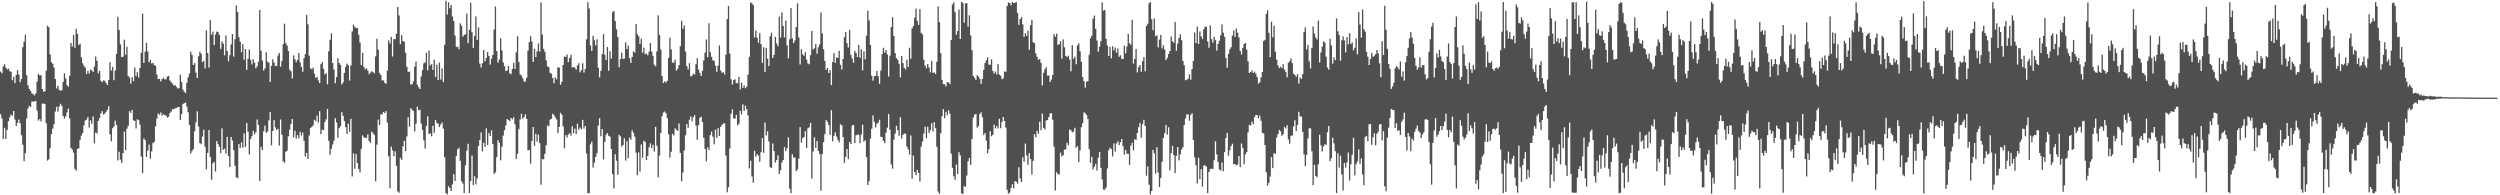 <svg xmlns="http://www.w3.org/2000/svg" width="1920" height="150"><path fill="#4f4f4f" d="M0 54.975h1v32.804H0zM1 56.209h1v34.842H1zM2 51.06h1v55.577H2zM3 49.333h1v48.838H3zM4 51.894h1v54.913H4zM5 53.281h1v46.445H5zM6 52.728h1v40.379H6zM7 54.699h1v35.436H7zM8 55.125h1v32.923H8zM9 61.642h1v27.232H9zM10 59.039h1v26.223H10zM11 63.83h1v28.002H11zM12 57.475h1v39.357H12zM13 53.875h1v40.444H13zM14 57.273h1v34.597H14zM15 63.096h1v31.621H15zM16 60.666h1v43.137H16zM17 36.245h1v74.854H17zM18 32.016h1v91.711H18zM19 26.701h1v90.894H19zM20 57.748h1v33.272H20zM21 65.569h1v17.784H21zM22 68.249h1v13.024H22zM23 69.903h1v12.264H23zM24 71.606h1v6.411H24zM25 72.322h1v5.648H25zM26 73.249h1v4.685H26zM27 71.707h1v5.807H27zM28 62.72h1v22.218H28zM29 56.713h1v35.91H29zM30 57.928h1v33.473H30zM31 57.802h1v35.44H31zM32 68.414h1v11.184H32zM33 70.472h1v9.037H33zM34 70.143h1v9.706H34zM35 54.375h1v40.225H35zM36 19.765h1v103.594H36zM37 20.892h1v101.527H37zM38 41.822h1v72.046H38zM39 47.696h1v55.341H39zM40 48.991h1v49.798H40zM41 51.865h1v43.587H41zM42 60.688h1v24.985H42zM43 67.872h1v14.171H43zM44 65.81h1v19.949H44zM45 69.025h1v12.809H45zM46 69.684h1v10.025H46zM47 69.318h1v12.054H47zM48 62.872h1v26.159H48zM49 56.28h1v34.734H49zM50 60.328h1v29.076H50zM51 65.497h1v20.831H51zM52 66.578h1v16.762H52zM53 58.261h1v32.576H53zM54 33.004h1v80.63H54zM55 35.696h1v79.186H55zM56 26.875h1v90.375H56zM57 36.717h1v92.938H57zM58 22.143h1v108.91H58zM59 25.974h1v88.391H59zM60 34.587h1v79.329H60zM61 33.496h1v73.957H61zM62 44.092h1v60.091H62zM63 48.574h1v53.626H63zM64 50.61h1v45.726H64zM65 52.015h1v40.567H65zM66 56.899h1v34.975H66zM67 54.423h1v35.458H67zM68 56.495h1v41.461H68zM69 53.504h1v38.954H69zM70 53.942h1v41.19H70zM71 55.321h1v34.091H71zM72 51.182h1v58.96H72zM73 43.447h1v58.382H73zM74 46.641h1v55.833H74zM75 56.343h1v36.521H75zM76 54.361h1v36.282H76zM77 62.072h1v25.092H77zM78 63.125h1v22.205H78zM79 61.705h1v26.278H79zM80 62.026h1v25.24H80zM81 63.833h1v22.034H81zM82 65.342h1v18.966H82zM83 61.353h1v20.281H83zM84 47.763h1v55.386H84zM85 54.169h1v54.361H85zM86 51.343h1v47.183H86zM87 61.574h1v35.564H87zM88 54.113h1v38.58H88zM89 41.346h1v54.628H89zM90 12.829h1v110.403H90zM91 23.068h1v93.521H91zM92 34.136h1v88.458H92zM93 43.902h1v81.352H93zM94 43.567h1v74.026H94zM95 30.489h1v70.516H95zM96 41.915h1v73.346H96zM97 35.923h1v62.911H97zM98 58.458h1v38.171H98zM99 59.613h1v25.8H99zM100 64.267h1v22.475H100zM101 59.291h1v25.067H101zM102 62.271h1v30.175H102zM103 51.938h1v40.904H103zM104 58.53h1v40.137H104zM105 55.383h1v36.215H105zM106 59.528h1v32.712H106zM107 52.185h1v43.497H107zM108 40.57h1v79.757H108zM109 10.505h1v122.447H109zM110 48.393h1v57.93H110zM111 39.656h1v67.916H111zM112 32.886h1v87.564H112zM113 39.538h1v76.119H113zM114 47.818h1v63.235H114zM115 46.134h1v75.744H115zM116 48.747h1v67.543H116zM117 48.315h1v61.552H117zM118 49.985h1v58.93H118zM119 50.577h1v46.484H119zM120 57.249h1v33.729H120zM121 60.734h1v26.4H121zM122 60.581h1v27.549H122zM123 62.458h1v23.922H123zM124 60.768h1v28.009H124zM125 59.697h1v27.97H125zM126 60.928h1v27.453H126zM127 60.929h1v27.873H127zM128 58.821h1v31.495H128zM129 58.254h1v31.472H129zM130 61.727h1v25.102H130zM131 63.127h1v22.494H131zM132 64.238h1v19.45H132zM133 65.756h1v18.267H133zM134 65.341h1v17.87H134zM135 66.728h1v16.334H135zM136 67.926h1v14.247H136zM137 67.743h1v14.363H137zM138 57.418h1v34.773H138zM139 63.087h1v24.574H139zM140 68.782h1v11.131H140zM141 70.431h1v8.856H141zM142 71.451h1v7.32H142zM143 63.576h1v18.33H143zM144 59.335h1v26.887H144zM145 56.46h1v39.416H145zM146 39.674h1v78.24H146zM147 42.169h1v73.879H147zM148 49.932h1v64.57H148zM149 48.457h1v52.348H149zM150 55.741h1v38.187H150zM151 59.947h1v25.581H151zM152 43.231h1v53.93H152zM153 39.708h1v70.179H153zM154 41.234h1v69.528H154zM155 47.679h1v57.169H155zM156 46.726h1v52.907H156zM157 52.513h1v60.146H157zM158 23.222h1v106.896H158zM159 40.752h1v76.697H159zM160 51.845h1v48.051H160zM161 15.423h1v105.271H161zM162 26.63h1v111.446H162zM163 24.276h1v101.228H163zM164 34.616h1v89.735H164zM165 26.475h1v105.331H165zM166 24.207h1v84.2H166zM167 24.72h1v86.05H167zM168 26.814h1v85.972H168zM169 37.548h1v80.028H169zM170 31.779h1v66.792H170zM171 33.49h1v81.54H171zM172 42.492h1v71.613H172zM173 27.252h1v90.8H173zM174 39.224h1v65.9H174zM175 47.059h1v72.825H175zM176 42.405h1v85.804H176zM177 34.055h1v71.184H177zM178 26.172h1v81.736H178zM179 43.44h1v71.842H179zM180 30.069h1v97.22H180zM181 4.215h1v131.974H181zM182 9.232h1v127.609H182zM183 28.588h1v82.022H183zM184 32.039h1v81.509H184zM185 40.084h1v69.293H185zM186 33.846h1v79.545H186zM187 45.828h1v56.525H187zM188 37.751h1v75.091H188zM189 53.606h1v40.767H189zM190 45.1h1v56.069H190zM191 38.045h1v80.56H191zM192 45.841h1v60.982H192zM193 49.471h1v55.06H193zM194 45.538h1v54.944H194zM195 48.11h1v54.989H195zM196 52.406h1v49.18H196zM197 50.899h1v40.83H197zM198 47.375h1v48.507H198zM199 7.702h1v131.288H199zM200 38.949h1v73.8H200zM201 46.481h1v68.774H201zM202 54.188h1v46.697H202zM203 52.495h1v43.988H203zM204 40.174h1v61.833H204zM205 47.349h1v53.675H205zM206 48.236h1v44.203H206zM207 62.917h1v23.164H207zM208 50.61h1v61.038H208zM209 45.494h1v55.181H209zM210 47.959h1v44.296H210zM211 50.783h1v47.095H211zM212 50.55h1v49.282H212zM213 42.661h1v56.188H213zM214 40.696h1v71.139H214zM215 51.201h1v40.534H215zM216 46.957h1v56.509H216zM217 33.986h1v89.888H217zM218 18.18h1v106.954H218zM219 33.184h1v83.348H219zM220 35.014h1v80.691H220zM221 39.177h1v65.496H221zM222 53.528h1v46.177H222zM223 54.716h1v40.535H223zM224 60.32h1v31.027H224zM225 42.516h1v62.974H225zM226 45.439h1v54.986H226zM227 47.726h1v58.766H227zM228 46.01h1v57.696H228zM229 40.741h1v65.503H229zM230 47.897h1v53.39H230zM231 51.404h1v52.687H231zM232 55.168h1v46.681H232zM233 44.724h1v63.446H233zM234 41.48h1v78.739H234zM235 11.439h1v106.036H235zM236 18.621h1v103.501H236zM237 42.736h1v61.362H237zM238 52.498h1v45.782H238zM239 53.308h1v44.087H239zM240 51.902h1v44.335H240zM241 56.599h1v35.374H241zM242 59.809h1v33.265H242zM243 59.034h1v29.723H243zM244 61.735h1v32.355H244zM245 63.79h1v21.597H245zM246 49.285h1v53.765H246zM247 47.62h1v51.968H247zM248 52.873h1v47.052H248zM249 57.111h1v36.559H249zM250 56.178h1v35.483H250zM251 64.747h1v18.907H251zM252 39.385h1v68.635H252zM253 30.633h1v88.275H253zM254 25.618h1v88.719H254zM255 48.401h1v62.595H255zM256 53.403h1v54.601H256zM257 63.895h1v26.892H257zM258 59.255h1v34.823H258zM259 44.679h1v61.088H259zM260 48.405h1v50.032H260zM261 49.87h1v47.119H261zM262 64.826h1v21.293H262zM263 63.279h1v25.638H263zM264 55.965h1v37.019H264zM265 51.339h1v46.407H265zM266 48.829h1v54.155H266zM267 50.09h1v44.88H267zM268 61.859h1v39.372H268zM269 50.292h1v41.008H269zM270 24.177h1v111.339H270zM271 18.951h1v98.844H271zM272 20.598h1v108.972H272zM273 21.635h1v96.752H273zM274 21.502h1v103.666H274zM275 26.715h1v103.051H275zM276 32.652h1v99.776H276zM277 49.908h1v64.447H277zM278 40.615h1v63.38H278zM279 51.419h1v54.183H279zM280 53.229h1v52.592H280zM281 52.362h1v53.525H281zM282 54.235h1v48.891H282zM283 56.993h1v51.3H283zM284 55.973h1v53.779H284zM285 54.685h1v46.443H285zM286 55.329h1v47.048H286zM287 56.375h1v47.21H287zM288 43.367h1v95.835H288zM289 29.761h1v81.287H289zM290 38.155h1v53.689H290zM291 55.949h1v40.102H291zM292 57.583h1v30.301H292zM293 61.744h1v26.081H293zM294 61.738h1v24.205H294zM295 63.559h1v23.267H295zM296 64.359h1v20.97H296zM297 54.207h1v40.033H297zM298 31.086h1v88.863H298zM299 33.437h1v111.22H299zM300 28.31h1v84.3H300zM301 43.425h1v72.089H301zM302 29.923h1v90.072H302zM303 30.18h1v86.007H303zM304 25.869h1v101.531H304zM305 5.365h1v141.699H305zM306 11.874h1v136.144H306zM307 33.937h1v87.245H307zM308 26.989h1v95.726H308zM309 31.58h1v80.78H309zM310 32.005h1v76.141H310zM311 40.492h1v75.511H311zM312 51.242h1v53.541H312zM313 55.243h1v34.786H313zM314 54.968h1v42.342H314zM315 64.806h1v18.267H315zM316 64.773h1v19.481H316zM317 62.476h1v22.751H317zM318 51.185h1v49.656H318zM319 47.336h1v47.755H319zM320 65.008h1v16.927H320zM321 66.948h1v17.713H321zM322 68.372h1v15.907H322zM323 58.658h1v36.217H323zM324 53.842h1v45.873H324zM325 48.693h1v59.038H325zM326 47.865h1v66.211H326zM327 40.452h1v56.214H327zM328 53.959h1v35.377H328zM329 38.711h1v64.176H329zM330 50.243h1v52.18H330zM331 49.278h1v55.416H331zM332 53.684h1v42.929H332zM333 45.795h1v56.186H333zM334 59.029h1v33.079H334zM335 49.716h1v44.682H335zM336 61.426h1v33.606H336zM337 48.039h1v49.479H337zM338 61.064h1v34.581H338zM339 52.564h1v41.476H339zM340 63.058h1v35.702H340zM341 34.449h1v86.294H341zM342 0.616h1v147.621H342zM343 11.149h1v138.152H343zM344 1.782h1v141.195H344zM345 6.363h1v138.007H345zM346 3.747h1v142.997H346zM347 12.588h1v129.095H347zM348 16.141h1v117.666H348zM349 27.263h1v111.66H349zM350 36.096h1v83.657H350zM351 35.859h1v78.861H351zM352 37.802h1v75.658H352zM353 17.928h1v105.61H353zM354 19.74h1v119.473H354zM355 28.192h1v112.805H355zM356 26.83h1v121.461H356zM357 26.263h1v100.693H357zM358 10.447h1v105.236H358zM359 33.155h1v77.299H359zM360 22.828h1v125.336H360zM361 2.052h1v136.905H361zM362 24.727h1v94.702H362zM363 36.752h1v105.334H363zM364 27.544h1v107.816H364zM365 12.618h1v128.904H365zM366 30.671h1v106.346H366zM367 21.082h1v90.943H367zM368 48.829h1v58.785H368zM369 51.886h1v49.855H369zM370 48.601h1v67.721H370zM371 38.383h1v71.163H371zM372 47.076h1v65.714H372zM373 44.463h1v54.161H373zM374 39.997h1v71.363H374zM375 42.989h1v59.24H375zM376 49.582h1v54.89H376zM377 45.13h1v54.988H377zM378 42.262h1v68.294H378zM379 22.687h1v110.891H379zM380 4.966h1v127.409H380zM381 39.226h1v81.511H381zM382 48.057h1v59.552H382zM383 45.701h1v63.955H383zM384 29.38h1v93.776H384zM385 38.716h1v74.009H385zM386 47.904h1v56.236H386zM387 50.872h1v49.127H387zM388 54.468h1v41.905H388zM389 54.086h1v37.29H389zM390 50.577h1v41.584H390zM391 56.283h1v36.788H391zM392 56.982h1v33.516H392zM393 52.93h1v38.729H393zM394 48.195h1v41.84H394zM395 52.881h1v42.569H395zM396 40.227h1v81.913H396zM397 27.777h1v90.328H397zM398 47.721h1v51.555H398zM399 57.142h1v34.579H399zM400 57.96h1v29.462H400zM401 60.18h1v31.082H401zM402 62.773h1v27.205H402zM403 62.593h1v25.16H403zM404 59.649h1v31.669H404zM405 38.893h1v76.575H405zM406 32.338h1v82.919H406zM407 27.799h1v97.925H407zM408 31.905h1v76.416H408zM409 47.524h1v50.007H409zM410 37.494h1v74.391H410zM411 43.837h1v58.93H411zM412 39.399h1v69.389H412zM413 33.363h1v70.125H413zM414 39.575h1v70.402H414zM415 1.829h1v140.028H415zM416 26.531h1v95.606H416zM417 37.457h1v84.967H417zM418 39.812h1v78.323H418zM419 46.347h1v65.166H419zM420 50.986h1v45.382H420zM421 51.628h1v45.37H421zM422 55.983h1v35.948H422zM423 56.645h1v34.613H423zM424 59.851h1v27.491H424zM425 63.906h1v24.551H425zM426 59.456h1v30.71H426zM427 60.939h1v30.829H427zM428 51.731h1v50.537H428zM429 51.937h1v45.493H429zM430 65.097h1v21.518H430zM431 62.845h1v25.13H431zM432 49.863h1v47.16H432zM433 43.383h1v70.416H433zM434 43.717h1v60.081H434zM435 41.871h1v63.755H435zM436 47.696h1v55.545H436zM437 44.469h1v57.879H437zM438 42.021h1v62.05H438zM439 51.897h1v45.072H439zM440 51.364h1v50.96H440zM441 52.018h1v46.711H441zM442 53.525h1v49.415H442zM443 50.25h1v44.759H443zM444 48.602h1v51.06H444zM445 55.539h1v42.448H445zM446 53.926h1v45.403H446zM447 48.591h1v43.448H447zM448 55.688h1v43.036H448zM449 53.026h1v43.647H449zM450 30.21h1v87.706H450zM451 1.637h1v146.705H451zM452 6.506h1v141.842H452zM453 34.925h1v75.898H453zM454 39.103h1v69.628H454zM455 27.539h1v101.184H455zM456 30.92h1v93.997H456zM457 34.935h1v85.568H457zM458 30.14h1v87.498H458zM459 51.945h1v44.537H459zM460 59.491h1v31.283H460zM461 54.369h1v50.288H461zM462 41.462h1v57.674H462zM463 26.238h1v96.17H463zM464 42.02h1v66.972H464zM465 46.12h1v57.372H465zM466 36.167h1v66.017H466zM467 54.324h1v49.971H467zM468 39.245h1v65.766H468zM469 44.988h1v69.475H469zM470 9.406h1v124.395H470zM471 8.432h1v136.308H471zM472 16.211h1v102.288H472zM473 22.504h1v100.952H473zM474 28.443h1v105.856H474zM475 51.535h1v51.982H475zM476 45.371h1v59.376H476zM477 40.33h1v72.322H477zM478 45.196h1v66.145H478zM479 44.988h1v61.176H479zM480 32.538h1v90.743H480zM481 37.729h1v70.713H481zM482 35.039h1v86.461H482zM483 44.652h1v61.008H483zM484 48.319h1v58.976H484zM485 43.74h1v56.356H485zM486 39.467h1v62.425H486zM487 40.363h1v64.616H487zM488 18.462h1v98.751H488zM489 26.308h1v108.19H489zM490 27.859h1v89.207H490zM491 33.805h1v98.029H491zM492 29.718h1v81.227H492zM493 40.44h1v80.666H493zM494 36.585h1v71.503H494zM495 41.629h1v67.376H495zM496 41.126h1v81.778H496zM497 42.477h1v77.283H497zM498 39.71h1v73.447H498zM499 33.021h1v77.113H499zM500 39.587h1v74.134H500zM501 42.874h1v68.35H501zM502 49.693h1v66.743H502zM503 51.017h1v46.391H503zM504 39.465h1v72.469H504zM505 11.762h1v124.455H505zM506 26.795h1v92.629H506zM507 38.16h1v63.938H507zM508 58.471h1v30.786H508zM509 63.815h1v22.588H509zM510 62.405h1v23.271H510zM511 63.435h1v23.617H511zM512 62.037h1v28.673H512zM513 44.469h1v58.741H513zM514 28.965h1v92.104H514zM515 37.945h1v78.644H515zM516 48.141h1v54.599H516zM517 48.114h1v56.047H517zM518 45.888h1v52.697H518zM519 54.204h1v45.436H519zM520 52.966h1v47.515H520zM521 50.043h1v44.795H521zM522 35.528h1v81.933H522zM523 15.911h1v123.364H523zM524 22.073h1v110.445H524zM525 19.504h1v96.046H525zM526 39.593h1v64.314H526zM527 50.762h1v44.498H527zM528 53.363h1v44.828H528zM529 48.493h1v43.468H529zM530 58.631h1v30.798H530zM531 58.147h1v35.089H531zM532 56.689h1v33.34H532zM533 57.124h1v31.306H533zM534 49.305h1v47.08H534zM535 44.748h1v62.546H535zM536 53.43h1v42.733H536zM537 55.938h1v34.594H537zM538 58.354h1v31.282H538zM539 54.28h1v39.484H539zM540 46.425h1v59.43H540zM541 40.436h1v73.998H541zM542 30.322h1v93.57H542zM543 43.915h1v69.294H543zM544 17.829h1v97.494H544zM545 40.105h1v63.684H545zM546 43.607h1v57.487H546zM547 46.284h1v58.683H547zM548 46.683h1v64.186H548zM549 50.482h1v49.044H549zM550 55.114h1v50.721H550zM551 50.424h1v48.092H551zM552 34.935h1v69.51H552zM553 54.129h1v43.336H553zM554 55.931h1v40.008H554zM555 55.424h1v39.377H555zM556 57.223h1v37.541H556zM557 41.914h1v77.528H557zM558 14.693h1v133.005H558zM559 4.633h1v139.142H559zM560 41.164h1v72.847H560zM561 60.87h1v26.565H561zM562 64.932h1v19.048H562zM563 61.49h1v29.482H563zM564 60.944h1v30.116H564zM565 63.885h1v24.312H565zM566 63.897h1v32.368H566zM567 59.098h1v35.913H567zM568 68.722h1v16.351H568zM569 63.498h1v24.279H569zM570 67.515h1v12.683H570zM571 65.51h1v19.698H571zM572 67.779h1v13.362H572zM573 66.548h1v17.293H573zM574 57.363h1v31.317H574zM575 43.646h1v85.717H575zM576 1.82h1v121.676H576zM577 2.614h1v132.916H577zM578 3.861h1v136.423H578zM579 28.715h1v87.082H579zM580 23.427h1v96.895H580zM581 28.967h1v89.398H581zM582 32.818h1v86.801H582zM583 25.471h1v98.736H583zM584 33.945h1v82.948H584zM585 48.259h1v57.768H585zM586 36.371h1v81.002H586zM587 55.175h1v38.956H587zM588 36.75h1v67.299H588zM589 45.049h1v55.805H589zM590 50.815h1v57.774H590zM591 27.839h1v100.542H591zM592 25.093h1v103.888H592zM593 44.477h1v65.695H593zM594 42.176h1v73.839H594zM595 28.218h1v96.585H595zM596 33.36h1v89.592H596zM597 35.484h1v83.81H597zM598 12.858h1v120.826H598zM599 28.826h1v102.01H599zM600 9.543h1v115.234H600zM601 20.027h1v102.829H601zM602 28.74h1v84.081H602zM603 15.755h1v100.302H603zM604 34.827h1v79.149H604zM605 44.846h1v60.678H605zM606 30.119h1v114.766H606zM607 6.186h1v142.085H607zM608 29.48h1v88.932H608zM609 33.102h1v87.775H609zM610 31.077h1v90H610zM611 20.695h1v110.801H611zM612 2.527h1v127.479H612zM613 28.751h1v93.039H613zM614 49.501h1v48.144H614zM615 37.901h1v71.594H615zM616 41.759h1v64.326H616zM617 42.847h1v62.356H617zM618 40.058h1v60.736H618zM619 45.802h1v67.765H619zM620 48.709h1v49.841H620zM621 49.334h1v48.477H621zM622 42.397h1v51.983H622zM623 23.757h1v113.441H623zM624 38.045h1v78.295H624zM625 37.047h1v68.304H625zM626 33.845h1v79.762H626zM627 41.285h1v66.93H627zM628 36.283h1v79.593H628zM629 34.08h1v84.044H629zM630 9.57h1v136.952H630zM631 25.59h1v92.741H631zM632 37.801h1v71.411H632zM633 46.741h1v56.344H633zM634 53.656h1v38.543H634zM635 52.177h1v41.343H635zM636 56.051h1v39.972H636zM637 53.886h1v49.676H637zM638 65.392h1v19.272H638zM639 47.655h1v60.846H639zM640 40.794h1v63.536H640zM641 48.228h1v53.444H641zM642 44.123h1v60.737H642zM643 44.475h1v63.003H643zM644 39.061h1v70.273H644zM645 49.742h1v45.738H645zM646 53.385h1v42.865H646zM647 45.296h1v59.919H647zM648 28.575h1v96.497H648zM649 24.488h1v95.962H649zM650 33.175h1v81.184H650zM651 36.489h1v85.684H651zM652 22.925h1v86.1H652zM653 42.161h1v68.466H653zM654 44.988h1v51.402H654zM655 48.18h1v47.826H655zM656 39.051h1v70.872H656zM657 40.694h1v63.253H657zM658 43.751h1v59.734H658zM659 34.455h1v68.941H659zM660 44.364h1v65.595H660zM661 37.836h1v65.553H661zM662 54.04h1v41.747H662zM663 39.445h1v69.301H663zM664 45.506h1v62.219H664zM665 27.373h1v93.294H665zM666 8.084h1v134.019H666zM667 15.671h1v123.485H667zM668 34.495h1v72.017H668zM669 58.146h1v40.7H669zM670 61.956h1v26.685H670zM671 58.515h1v35.049H671zM672 58.29h1v39.628H672zM673 54.492h1v40.626H673zM674 58.536h1v35.551H674zM675 64.357h1v27.594H675zM676 54.242h1v50.781H676zM677 41.552h1v63.8H677zM678 36.716h1v71.51H678zM679 40.446h1v69.601H679zM680 38.462h1v63.435H680zM681 41.899h1v56.134H681zM682 58.755h1v28.77H682zM683 42.748h1v56.816H683zM684 20.801h1v105.525H684zM685 13.16h1v116.432H685zM686 27.521h1v79.754H686zM687 40.803h1v61.757H687zM688 44.688h1v51.897H688zM689 45.827h1v54.04H689zM690 48.991h1v55.253H690zM691 59.456h1v30.572H691zM692 42.946h1v63.424H692zM693 48.495h1v55.124H693zM694 52.207h1v50.314H694zM695 53.355h1v49.41H695zM696 45.979h1v66.552H696zM697 51.427h1v63.236H697zM698 36.668h1v81.988H698zM699 45.112h1v58.918H699zM700 21.825h1v115.488H700zM701 20.11h1v99.41H701zM702 13.564h1v118.581H702zM703 6.544h1v128.016H703zM704 16.02h1v114.504H704zM705 19.092h1v113.759H705zM706 6.959h1v132.444H706zM707 25.254h1v87.4H707zM708 26.425h1v82.292H708zM709 45.89h1v56.656H709zM710 50.444h1v46.764H710zM711 52.412h1v53.677H711zM712 49.223h1v48.077H712zM713 51.816h1v50.226H713zM714 55.565h1v44.418H714zM715 46.805h1v47.914H715zM716 55.942h1v45.068H716zM717 55.634h1v38.088H717zM718 56.914h1v41.473H718zM719 47.388h1v65.357H719zM720 4.978h1v142.121H720zM721 17.035h1v131.842H721zM722 40.801h1v61.425H722zM723 61.371h1v27.906H723zM724 64.6h1v19.206H724zM725 64.74h1v26.046H725zM726 66.362h1v19.477H726zM727 63.162h1v25.435H727zM728 63.113h1v21.553H728zM729 64.556h1v22.749H729zM730 30.679h1v87.278H730zM731 3.476h1v125.39H731zM732 1.812h1v133.611H732zM733 9.316h1v128.837H733zM734 26.622h1v99.79H734zM735 23.863h1v109.851H735zM736 7.34h1v109.511H736zM737 29.966h1v89.381H737zM738 1.413h1v147.099H738zM739 2.338h1v146.675H739zM740 17.412h1v125.599H740zM741 2.64h1v140.829H741zM742 2.407h1v132.381H742zM743 20.504h1v103.385H743zM744 11.742h1v109.549H744zM745 27.182h1v99.461H745zM746 38.511h1v68.174H746zM747 58.351h1v31.923H747zM748 59.705h1v28.381H748zM749 61.395h1v26.091H749zM750 57.733h1v40.303H750zM751 58.819h1v37.969H751zM752 60.558h1v27.085H752zM753 64.389h1v21.897H753zM754 60.642h1v29.535H754zM755 53.636h1v49.967H755zM756 48.479h1v53.676H756zM757 46.344h1v61.761H757zM758 44.196h1v73.555H758zM759 49.589h1v64.965H759zM760 49.774h1v50.993H760zM761 45.564h1v59.078H761zM762 54.522h1v49.037H762zM763 56.568h1v39.144H763zM764 55.014h1v43.616H764zM765 57.134h1v39.639H765zM766 49.195h1v49.448H766zM767 57.368h1v33.808H767zM768 58.105h1v40.428H768zM769 60.84h1v32.804H769zM770 60.158h1v29.646H770zM771 54.832h1v38.097H771zM772 55.158h1v42.855H772zM773 4.592h1v141.176H773zM774 1.86h1v146.862H774zM775 2.378h1v145.551H775zM776 3.999h1v140.434H776zM777 1.535h1v139.956H777zM778 2.353h1v142.359H778zM779 2.151h1v136.873H779zM780 1.56h1v138.085H780zM781 9.916h1v131.16H781zM782 19.074h1v109.384H782zM783 14.626h1v122.467H783zM784 13.183h1v126.681H784zM785 18.687h1v102.075H785zM786 28.308h1v95.913H786zM787 25.553h1v84.729H787zM788 27.619h1v91.691H788zM789 23.479h1v103.077H789zM790 38.211h1v79.268H790zM791 19.339h1v102.849H791zM792 15.144h1v118.911H792zM793 32.472h1v91.058H793zM794 33.128h1v69.873H794zM795 41.041h1v64.425H795zM796 43.652h1v56.851H796zM797 45.99h1v56.715H797zM798 45.295h1v48.152H798zM799 48.246h1v51.723H799zM800 65.656h1v21.593H800zM801 55.971h1v42.235H801zM802 53.166h1v46.264H802zM803 51.559h1v40.97H803zM804 58.07h1v34.139H804zM805 57.969h1v31.946H805zM806 62.953h1v24.209H806zM807 61.09h1v25.915H807zM808 57.621h1v34.332H808zM809 26.262h1v86.452H809zM810 28.234h1v118.118H810zM811 25.835h1v106.404H811zM812 34.474h1v99.184H812zM813 33.899h1v100.111H813zM814 31.645h1v85.58H814zM815 45.094h1v74.955H815zM816 30.252h1v88.921H816zM817 36.313h1v78.599H817zM818 42.905h1v71.835H818zM819 43.907h1v65.722H819zM820 42.792h1v68.766H820zM821 45.715h1v53.745H821zM822 54.768h1v45.282H822zM823 34.656h1v67.003H823zM824 45.285h1v55.714H824zM825 43.506h1v54.624H825zM826 49.295h1v64.259H826zM827 34.919h1v77.379H827zM828 33.282h1v91.298H828zM829 39.35h1v76.081H829zM830 47.392h1v50.291H830zM831 59.201h1v35.389H831zM832 62.293h1v23.992H832zM833 67.256h1v19.715H833zM834 62.689h1v25.546H834zM835 62.401h1v28.879H835zM836 41.97h1v72.598H836zM837 29.45h1v95.558H837zM838 27.533h1v92.904H838zM839 14.314h1v115.789H839zM840 11.953h1v115.979H840zM841 22.127h1v103.684H841zM842 31.145h1v99.863H842zM843 39.66h1v81.415H843zM844 35.877h1v80.83H844zM845 31.63h1v97.269H845zM846 1.825h1v136.038H846zM847 8.174h1v137.432H847zM848 7.602h1v138.047H848zM849 29.863h1v114.122H849zM850 34.998h1v94.405H850zM851 43.007h1v72.331H851zM852 35.991h1v77.484H852zM853 44.781h1v69.738H853zM854 35.608h1v84.492H854zM855 38.718h1v71.415H855zM856 36.481h1v79.961H856zM857 40.435h1v69.749H857zM858 37.164h1v71.325H858zM859 43.605h1v67.737H859zM860 42.378h1v66.82H860zM861 45.135h1v61.638H861zM862 45.386h1v66.92H862zM863 35.082h1v83.652H863zM864 40.904h1v74.265H864zM865 35.706h1v82.433H865zM866 26.021h1v92.119H866zM867 33.227h1v93.368H867zM868 34.339h1v77.597H868zM869 15.218h1v94.435H869zM870 48.782h1v66.685H870zM871 45.205h1v61.709H871zM872 37.609h1v69.849H872zM873 55.595h1v46.541H873zM874 51.581h1v46.182H874zM875 49.933h1v44.428H875zM876 55.081h1v50.6H876zM877 47.077h1v48.327H877zM878 43.839h1v48.161H878zM879 54.72h1v42.033H879zM880 19.863h1v115.076H880zM881 18.234h1v109.575H881zM882 2.539h1v139.286H882zM883 1.6h1v147.667H883zM884 14.721h1v132.005H884zM885 23.131h1v92.031H885zM886 14.142h1v103.685H886zM887 27.746h1v105.475H887zM888 27.116h1v85.939H888zM889 36.335h1v96.184H889zM890 30.398h1v113.203H890zM891 26.827h1v109.759H891zM892 37.178h1v87.062H892zM893 34.701h1v71.287H893zM894 38.057h1v64.291H894zM895 46.129h1v49.892H895zM896 44.378h1v59.03H896zM897 41.411h1v56.332H897zM898 39.173h1v91.623H898zM899 27.962h1v89.629H899zM900 31.742h1v80.273H900zM901 32.841h1v86.307H901zM902 16.93h1v116.031H902zM903 39.026h1v80.69H903zM904 33.474h1v79.445H904zM905 29.161h1v93.984H905zM906 26.262h1v92.246H906zM907 30.872h1v83.93H907zM908 46.833h1v66.262H908zM909 50.087h1v45.895H909zM910 61.664h1v29.299H910zM911 61.204h1v26.674H911zM912 60.452h1v27.519H912zM913 57.086h1v35.688H913zM914 61.247h1v27.01H914zM915 53.065h1v33.845H915zM916 46.773h1v60.676H916zM917 25.031h1v95.834H917zM918 32.957h1v93.985H918zM919 20.411h1v120.51H919zM920 33.801h1v87.449H920zM921 24.11h1v113.635H921zM922 27.956h1v101.914H922zM923 30.018h1v113.321H923zM924 22.508h1v104.588H924zM925 20.511h1v106.488H925zM926 20.547h1v107.476H926zM927 31.81h1v116.467H927zM928 36.591h1v95.47H928zM929 19.497h1v110.352H929zM930 30.034h1v99.462H930zM931 32.752h1v96.992H931zM932 28.318h1v94.747H932zM933 30.823h1v77.659H933zM934 38.817h1v79.822H934zM935 33.854h1v90.603H935zM936 31.243h1v98.862H936zM937 27.018h1v103.985H937zM938 18.769h1v106.033H938zM939 25.112h1v106.44H939zM940 28.292h1v88.534H940zM941 44.669h1v61.378H941zM942 52.09h1v49.967H942zM943 41.393h1v78.159H943zM944 37.91h1v77.587H944zM945 36.274h1v75.878H945zM946 27.289h1v83.091H946zM947 23.443h1v102.661H947zM948 28.388h1v97.643H948zM949 21.912h1v105.025H949zM950 25.107h1v101.317H950zM951 28.743h1v91.041H951zM952 39.072h1v89.291H952zM953 41.809h1v68.43H953zM954 36.804h1v76.849H954zM955 33.816h1v92.335H955zM956 32.897h1v85.753H956zM957 38.159h1v78.615H957zM958 47.046h1v54.655H958zM959 55.996h1v39.91H959zM960 55.36h1v40.977H960zM961 54.07h1v39.38H961zM962 56.054h1v39.312H962zM963 54.977h1v35.038H963zM964 56.604h1v31.702H964zM965 59.167h1v29.142H965zM966 64.204h1v26.627H966zM967 63.281h1v25.511H967zM968 59.457h1v33.322H968zM969 55.251h1v46.717H969zM970 31.557h1v71.016H970zM971 30.638h1v80.752H971zM972 10.698h1v121.558H972zM973 7.763h1v134.752H973zM974 25.203h1v115.195H974zM975 43.818h1v91.771H975zM976 16.685h1v104.016H976zM977 28.631h1v100.503H977zM978 19.838h1v97.744H978zM979 39.688h1v78.493H979zM980 45.832h1v59.839H980zM981 50.299h1v52.828H981zM982 52.275h1v47.531H982zM983 51.199h1v49.592H983zM984 52.392h1v51.921H984zM985 49.256h1v53.933H985zM986 53.302h1v44.153H986zM987 55.215h1v43.438H987zM988 59.283h1v36.908H988zM989 48.178h1v58.915H989zM990 46.963h1v63.435H990zM991 44.847h1v59.473H991zM992 48.556h1v55.368H992zM993 56.588h1v40.579H993zM994 57.578h1v34.852H994zM995 58.989h1v41.686H995zM996 56.957h1v38.978H996zM997 64.242h1v21.639H997zM998 59.553h1v29.91H998zM999 60.654h1v28.89H999zM1000 56.873h1v44.427H1000zM1001 24.471h1v94.174H1001zM1002 20.989h1v106.581H1002zM1003 37.963h1v80.968H1003zM1004 34.333h1v72.015H1004zM1005 47.045h1v51.341H1005zM1006 52.514h1v46.141H1006zM1007 36.775h1v79.418H1007zM1008 20.345h1v121.887H1008zM1009 25.76h1v100.836H1009zM1010 28.751h1v106.396H1010zM1011 30.357h1v105.806H1011zM1012 15.83h1v110.272H1012zM1013 47.974h1v55.511H1013zM1014 40.304h1v71.429H1014zM1015 35.851h1v80.529H1015zM1016 31.724h1v80.719H1016zM1017 32.67h1v78.134H1017zM1018 43.553h1v67.745H1018zM1019 51.841h1v49.749H1019zM1020 53.5h1v43.261H1020zM1021 29.76h1v93.997H1021zM1022 34.879h1v86.656H1022zM1023 48.86h1v56.854H1023zM1024 44.08h1v66.023H1024zM1025 46.207h1v69.913H1025zM1026 14.112h1v134.127H1026zM1027 24.03h1v93.674H1027zM1028 26.916h1v101.745H1028zM1029 46.475h1v73.045H1029zM1030 30.968h1v102.899H1030zM1031 27.948h1v118.439H1031zM1032 31.037h1v94.137H1032zM1033 40.225h1v88.45H1033zM1034 28.581h1v96.185H1034zM1035 33.995h1v83.129H1035zM1036 25.486h1v113.095H1036zM1037 33.874h1v92.276H1037zM1038 32.528h1v86.318H1038zM1039 38.593h1v67.185H1039zM1040 36.681h1v97.926H1040zM1041 29.443h1v96.6H1041zM1042 41.803h1v82.2H1042zM1043 9.318h1v105.418H1043zM1044 18.906h1v106.923H1044zM1045 28.858h1v92.765H1045zM1046 7.247h1v126.794H1046zM1047 22.483h1v119.911H1047zM1048 24.316h1v80.828H1048zM1049 39.794h1v64.552H1049zM1050 43.535h1v65.004H1050zM1051 49.992h1v45.425H1051zM1052 45.386h1v49.831H1052zM1053 40.661h1v70.567H1053zM1054 43.629h1v61.833H1054zM1055 42.808h1v59.532H1055zM1056 41.554h1v70.115H1056zM1057 38.422h1v64.301H1057zM1058 41.035h1v60.062H1058zM1059 48.664h1v46.987H1059zM1060 59.231h1v35.935H1060zM1061 31.61h1v76.259H1061zM1062 42.28h1v58.428H1062zM1063 4.414h1v138.667H1063zM1064 22.874h1v123.922H1064zM1065 37.516h1v68.182H1065zM1066 49.082h1v48.961H1066zM1067 52.636h1v37.935H1067zM1068 68.241h1v15.354H1068zM1069 66.357h1v17.962H1069zM1070 63.583h1v21.061H1070zM1071 52.517h1v45.813H1071zM1072 50.784h1v43.89H1072zM1073 51.714h1v48.809H1073zM1074 53.325h1v46.644H1074zM1075 47.181h1v56.388H1075zM1076 58.906h1v34.59H1076zM1077 54.849h1v36.875H1077zM1078 61.83h1v24.746H1078zM1079 47.873h1v57.305H1079zM1080 43.131h1v72.556H1080zM1081 36.677h1v65.538H1081zM1082 29.478h1v75.311H1082zM1083 24.584h1v91.528H1083zM1084 28.828h1v77.731H1084zM1085 33.583h1v74.397H1085zM1086 44.457h1v56.766H1086zM1087 50.433h1v48.439H1087zM1088 53.488h1v42.91H1088zM1089 51.689h1v48.864H1089zM1090 43.908h1v57.952H1090zM1091 51.906h1v54.192H1091zM1092 50.085h1v53.241H1092zM1093 50.065h1v51.63H1093zM1094 57.029h1v34.773H1094zM1095 61.054h1v30.448H1095zM1096 60.062h1v32.035H1096zM1097 39.738h1v69.381H1097zM1098 30.148h1v96.014H1098zM1099 20.349h1v121.488H1099zM1100 17.437h1v92.358H1100zM1101 59.423h1v40.756H1101zM1102 52.108h1v38.569H1102zM1103 41.054h1v63.955H1103zM1104 44.181h1v59.217H1104zM1105 38.32h1v62.379H1105zM1106 43.312h1v53.445H1106zM1107 47h1v52.882H1107zM1108 47.778h1v49.171H1108zM1109 53.046h1v40.405H1109zM1110 61.401h1v25.883H1110zM1111 43.438h1v56.355H1111zM1112 33.375h1v72.144H1112zM1113 47.617h1v52.234H1113zM1114 49.032h1v52.6H1114zM1115 60.33h1v29.178H1115zM1116 48.431h1v60.54H1116zM1117 20.675h1v106.302H1117zM1118 12.697h1v131.997H1118zM1119 36.299h1v74.719H1119zM1120 50.358h1v61.581H1120zM1121 61.251h1v31.023H1121zM1122 59.079h1v37.469H1122zM1123 34.866h1v70.12H1123zM1124 41.295h1v65.86H1124zM1125 50.548h1v55.32H1125zM1126 52.972h1v50.368H1126zM1127 64.602h1v22.413H1127zM1128 48.039h1v52.702H1128zM1129 53.189h1v43.043H1129zM1130 55.936h1v42.648H1130zM1131 50.01h1v52.632H1131zM1132 53.462h1v40.205H1132zM1133 3.335h1v137.7H1133zM1134 14.518h1v123.661H1134zM1135 1.655h1v143.792H1135zM1136 15.754h1v115.046H1136zM1137 8.815h1v117.572H1137zM1138 28.984h1v91.238H1138zM1139 27.776h1v90.798H1139zM1140 34.5h1v74.375H1140zM1141 51.64h1v43.797H1141zM1142 39.652h1v69.404H1142zM1143 48.016h1v52.952H1143zM1144 48.44h1v59.682H1144zM1145 47.157h1v55.99H1145zM1146 53h1v46.062H1146zM1147 54.317h1v44.439H1147zM1148 52.446h1v47.302H1148zM1149 51.829h1v46.724H1149zM1150 52.842h1v41.011H1150zM1151 51.231h1v52.428H1151zM1152 38.605h1v76.263H1152zM1153 24.393h1v108.967H1153zM1154 1.504h1v146.829H1154zM1155 37.052h1v85.998H1155zM1156 8.236h1v139.053H1156zM1157 23.445h1v101.988H1157zM1158 29.731h1v86.695H1158zM1159 24.671h1v100.927H1159zM1160 30.024h1v96.252H1160zM1161 30.309h1v91.519H1161zM1162 27.495h1v92.103H1162zM1163 33.172h1v103.27H1163zM1164 3.452h1v139.311H1164zM1165 5.56h1v142.362H1165zM1166 17.602h1v94.186H1166zM1167 18.171h1v110.336H1167zM1168 13.265h1v126.457H1168zM1169 15.634h1v111.105H1169zM1170 26.194h1v95.634H1170zM1171 29.626h1v87.009H1171zM1172 24.258h1v113.379H1172zM1173 18.139h1v112.19H1173zM1174 20.766h1v115.481H1174zM1175 44.916h1v64.867H1175zM1176 36.987h1v72.713H1176zM1177 53.142h1v50.968H1177zM1178 55.318h1v41.601H1178zM1179 49.546h1v49.346H1179zM1180 59.627h1v29.33H1180zM1181 62.414h1v25.018H1181zM1182 49.922h1v44.079H1182zM1183 47.016h1v52.952H1183zM1184 59.939h1v32.288H1184zM1185 64.085h1v21.216H1185zM1186 68.311h1v13.473H1186zM1187 70.54h1v10.132H1187zM1188 61.074h1v29.957H1188zM1189 27.73h1v79.847H1189zM1190 6.15h1v138.154H1190zM1191 14.085h1v119.873H1191zM1192 25.788h1v87.592H1192zM1193 33.812h1v105.483H1193zM1194 16.238h1v105.2H1194zM1195 31.922h1v91.663H1195zM1196 29.329h1v88.677H1196zM1197 33.107h1v77.72H1197zM1198 29.549h1v96.713H1198zM1199 36.661h1v64.847H1199zM1200 31.836h1v81.998H1200zM1201 43.264h1v54.478H1201zM1202 28.328h1v98.772H1202zM1203 14.497h1v120.74H1203zM1204 44.505h1v60.968H1204zM1205 57.728h1v36.358H1205zM1206 37.66h1v96.036H1206zM1207 1.839h1v145.973H1207zM1208 1.68h1v146.286H1208zM1209 14.55h1v133.561H1209zM1210 1.756h1v146.221H1210zM1211 26.065h1v110.303H1211zM1212 11.824h1v117.867H1212zM1213 20.969h1v106.578H1213zM1214 31.702h1v99.614H1214zM1215 38.592h1v81.493H1215zM1216 36.362h1v69.286H1216zM1217 37.004h1v100.055H1217zM1218 1.253h1v141.978H1218zM1219 17.471h1v95.105H1219zM1220 37.469h1v71.915H1220zM1221 45.718h1v55.253H1221zM1222 52.917h1v46.505H1222zM1223 42.108h1v65.393H1223zM1224 38.152h1v97.224H1224zM1225 7.382h1v132.849H1225zM1226 25.618h1v97.847H1226zM1227 22.376h1v110.003H1227zM1228 27.107h1v91.862H1228zM1229 27.485h1v102.164H1229zM1230 24.072h1v95.26H1230zM1231 30.672h1v82.88H1231zM1232 33.009h1v95.661H1232zM1233 38.281h1v79.594H1233zM1234 47.858h1v56.022H1234zM1235 24.701h1v104.94H1235zM1236 19.341h1v116.27H1236zM1237 21.134h1v103.263H1237zM1238 38.423h1v75.343H1238zM1239 45.694h1v60.128H1239zM1240 45.614h1v66.868H1240zM1241 45.314h1v64.989H1241zM1242 16.361h1v100.56H1242zM1243 2.913h1v145.507H1243zM1244 1.699h1v146.336H1244zM1245 2.131h1v123.09H1245zM1246 9.809h1v122.838H1246zM1247 17.438h1v127.153H1247zM1248 18.639h1v109.84H1248zM1249 23.491h1v103.556H1249zM1250 28.452h1v111.471H1250zM1251 35.519h1v86.279H1251zM1252 40.118h1v77.334H1252zM1253 39.575h1v71.62H1253zM1254 33.321h1v92.142H1254zM1255 13.28h1v109.475H1255zM1256 23.734h1v105.812H1256zM1257 21.435h1v102.863H1257zM1258 29.695h1v86.032H1258zM1259 32.916h1v68.347H1259zM1260 33.718h1v75.219H1260zM1261 31.012h1v76.799H1261zM1262 36.903h1v77.443H1262zM1263 37.758h1v66.275H1263zM1264 41.711h1v61.672H1264zM1265 45.009h1v68.709H1265zM1266 41.194h1v59.945H1266zM1267 47.245h1v62.708H1267zM1268 48.652h1v47.474H1268zM1269 53.245h1v44.022H1269zM1270 51.152h1v40.497H1270zM1271 42.668h1v56.741H1271zM1272 35.474h1v96.046H1272zM1273 30.223h1v91.755H1273zM1274 32.503h1v92.207H1274zM1275 39.771h1v72.821H1275zM1276 42.407h1v64.809H1276zM1277 18.38h1v89.005H1277zM1278 21.524h1v120.973H1278zM1279 20.426h1v113.261H1279zM1280 8.421h1v113.345H1280zM1281 23.503h1v104.78H1281zM1282 27.393h1v106.643H1282zM1283 25.04h1v85.636H1283zM1284 39.993h1v61.378H1284zM1285 50.108h1v52.124H1285zM1286 60.847h1v28.633H1286zM1287 62.899h1v23.19H1287zM1288 43.617h1v57.396H1288zM1289 26.708h1v93.743H1289zM1290 30.103h1v82.439H1290zM1291 34.644h1v80.8H1291zM1292 30.799h1v82.287H1292zM1293 31.835h1v83.163H1293zM1294 56.613h1v46.884H1294zM1295 60.15h1v31.399H1295zM1296 54.461h1v39.479H1296zM1297 31.507h1v82.183H1297zM1298 16.395h1v99.441H1298zM1299 40.169h1v75.562H1299zM1300 45.174h1v74.242H1300zM1301 33.787h1v81.731H1301zM1302 40.152h1v69.256H1302zM1303 48.731h1v56.924H1303zM1304 45.701h1v63.173H1304zM1305 33.841h1v79.832H1305zM1306 27.62h1v104.108H1306zM1307 14.121h1v129.898H1307zM1308 22.736h1v121.134H1308zM1309 26.969h1v95.732H1309zM1310 24.576h1v102.431H1310zM1311 29.43h1v88.925H1311zM1312 39.008h1v76.151H1312zM1313 8.188h1v124.053H1313zM1314 1.496h1v147.255H1314zM1315 2.93h1v133.512H1315zM1316 28.3h1v112.694H1316zM1317 39.004h1v64.267H1317zM1318 49.265h1v61.668H1318zM1319 44.605h1v54.663H1319zM1320 61.189h1v31.693H1320zM1321 63.526h1v25.039H1321zM1322 62.071h1v30.797H1322zM1323 54.082h1v39.047H1323zM1324 50.642h1v49.036H1324zM1325 45.011h1v62.336H1325zM1326 51.114h1v45.707H1326zM1327 47.403h1v55.587H1327zM1328 51.653h1v44.576H1328zM1329 55.181h1v41.217H1329zM1330 48.884h1v54.732H1330zM1331 40.633h1v82.629H1331zM1332 14.882h1v130.735H1332zM1333 22.291h1v98.813H1333zM1334 30.249h1v104.939H1334zM1335 35.661h1v69.846H1335zM1336 43.561h1v71.595H1336zM1337 50.298h1v53.804H1337zM1338 49.87h1v44.919H1338zM1339 56.32h1v45.053H1339zM1340 61.447h1v34.208H1340zM1341 63.528h1v23.555H1341zM1342 66.518h1v18.332H1342zM1343 47.508h1v57.63H1343zM1344 51.093h1v51.52H1344zM1345 38.641h1v61.698H1345zM1346 47.283h1v54.128H1346zM1347 44.489h1v57.069H1347zM1348 54.683h1v49.138H1348zM1349 55.039h1v43.936H1349zM1350 51.568h1v56.021H1350zM1351 16.796h1v127.908H1351zM1352 24.383h1v82.206H1352zM1353 23.195h1v94.37H1353zM1354 26.692h1v92.98H1354zM1355 23.395h1v92.391H1355zM1356 36.093h1v81.434H1356zM1357 41.004h1v62.803H1357zM1358 47.584h1v46.148H1358zM1359 59.098h1v40.69H1359zM1360 45.506h1v57.231H1360zM1361 50.928h1v49.818H1361zM1362 49.101h1v60.666H1362zM1363 45.34h1v60.518H1363zM1364 49.23h1v47.241H1364zM1365 57.923h1v40.635H1365zM1366 49.557h1v49.576H1366zM1367 43.329h1v63.555H1367zM1368 27.606h1v102.38H1368zM1369 19.227h1v128.774H1369zM1370 47.289h1v59.967H1370zM1371 49.421h1v57.839H1371zM1372 55.26h1v38.38H1372zM1373 51.789h1v42.583H1373zM1374 34.651h1v71.682H1374zM1375 25.894h1v90.347H1375zM1376 37.737h1v76.815H1376zM1377 37.362h1v83.94H1377zM1378 26.51h1v84.912H1378zM1379 48.218h1v54.969H1379zM1380 44.661h1v48.803H1380zM1381 49.201h1v59.349H1381zM1382 51.702h1v51.967H1382zM1383 57.878h1v46.594H1383zM1384 59.522h1v27.965H1384zM1385 47.148h1v59.181H1385zM1386 34.189h1v88.033H1386zM1387 17.197h1v118.347H1387zM1388 32.247h1v85.588H1388zM1389 37.443h1v85.38H1389zM1390 44.077h1v62.091H1390zM1391 51.69h1v56.068H1391zM1392 56.496h1v47.383H1392zM1393 54.827h1v45.9H1393zM1394 57.67h1v35.413H1394zM1395 65.001h1v19.507H1395zM1396 66.456h1v16.339H1396zM1397 47.061h1v57.451H1397zM1398 52.783h1v54.685H1398zM1399 44.283h1v56.763H1399zM1400 49.895h1v50.651H1400zM1401 42.616h1v59.795H1401zM1402 46.299h1v49.952H1402zM1403 54.209h1v53.04H1403zM1404 42.772h1v78.774H1404zM1405 12.577h1v119.632H1405zM1406 41.324h1v88.932H1406zM1407 24.9h1v105.861H1407zM1408 33.385h1v84.214H1408zM1409 25.444h1v97.367H1409zM1410 44.622h1v69.356H1410zM1411 33.93h1v91.991H1411zM1412 53.706h1v52.977H1412zM1413 48.513h1v44.054H1413zM1414 54.161h1v43.581H1414zM1415 52.691h1v64.226H1415zM1416 31.208h1v90.155H1416zM1417 33.309h1v83.767H1417zM1418 43.663h1v58.623H1418zM1419 38.771h1v67.272H1419zM1420 28.925h1v76.415H1420zM1421 46.813h1v54.875H1421zM1422 23.236h1v116.179H1422zM1423 24.805h1v108.216H1423zM1424 15.663h1v110.233H1424zM1425 1.793h1v126.099H1425zM1426 9.882h1v108.924H1426zM1427 24.325h1v80.227H1427zM1428 20.319h1v96.385H1428zM1429 21.38h1v91.904H1429zM1430 25.16h1v93.752H1430zM1431 38.057h1v61.704H1431zM1432 40.438h1v71.042H1432zM1433 27.45h1v94.445H1433zM1434 26.157h1v100.584H1434zM1435 25.18h1v84.888H1435zM1436 29.897h1v80.79H1436zM1437 41.019h1v67.523H1437zM1438 41.417h1v69.735H1438zM1439 34.157h1v73.981H1439zM1440 29.035h1v116.709H1440zM1441 25.69h1v108.079H1441zM1442 38.928h1v71.662H1442zM1443 42.506h1v68.286H1443zM1444 49.29h1v61.776H1444zM1445 27.548h1v85.704H1445zM1446 28.75h1v94.502H1446zM1447 45.316h1v57.714H1447zM1448 52.671h1v37.816H1448zM1449 40.611h1v65.653H1449zM1450 43.057h1v55.535H1450zM1451 48.231h1v49.924H1451zM1452 49.592h1v52.858H1452zM1453 49.963h1v53.801H1453zM1454 44.855h1v63.882H1454zM1455 47.874h1v60.327H1455zM1456 45.949h1v63.849H1456zM1457 49.498h1v42.801H1457zM1458 56.443h1v40.318H1458zM1459 15.328h1v112.98H1459zM1460 12.74h1v106.524H1460zM1461 29.616h1v104.542H1461zM1462 20.732h1v114.646H1462zM1463 31.54h1v93.426H1463zM1464 31.115h1v93.309H1464zM1465 44.06h1v76.769H1465zM1466 44.468h1v58.762H1466zM1467 54.456h1v51.611H1467zM1468 34.263h1v68.569H1468zM1469 10.264h1v123.652H1469zM1470 27.703h1v88.275H1470zM1471 37.937h1v85.511H1471zM1472 26.09h1v84.54H1472zM1473 40.249h1v69.917H1473zM1474 40.563h1v58.928H1474zM1475 51.92h1v42.031H1475zM1476 38.27h1v77.373H1476zM1477 0.848h1v147.735H1477zM1478 21.582h1v100.992H1478zM1479 12.472h1v107.224H1479zM1480 48.11h1v50.536H1480zM1481 47.881h1v53.835H1481zM1482 53.539h1v40.372H1482zM1483 58.538h1v36.337H1483zM1484 60.47h1v28.766H1484zM1485 52.091h1v54.176H1485zM1486 36.974h1v59.853H1486zM1487 39.123h1v57.152H1487zM1488 38.635h1v58.764H1488zM1489 48.511h1v49.748H1489zM1490 50.766h1v41.363H1490zM1491 50.615h1v46.058H1491zM1492 56.719h1v36.394H1492zM1493 41.836h1v70.777H1493zM1494 22.664h1v122.386H1494zM1495 20.869h1v121.037H1495zM1496 25.154h1v105.246H1496zM1497 23.456h1v100.988H1497zM1498 38.608h1v77.684H1498zM1499 23.29h1v89.411H1499zM1500 43.838h1v58.83H1500zM1501 48.188h1v46.29H1501zM1502 60.483h1v32.961H1502zM1503 61.258h1v26.166H1503zM1504 51.314h1v55.321H1504zM1505 47.101h1v49.158H1505zM1506 48.306h1v47.441H1506zM1507 47.636h1v45.85H1507zM1508 42.816h1v49.048H1508zM1509 47.826h1v50.316H1509zM1510 60.774h1v26.688H1510zM1511 52.632h1v60.76H1511zM1512 38.084h1v70.912H1512zM1513 25.739h1v113.084H1513zM1514 25.316h1v99.899H1514zM1515 22.232h1v98.176H1515zM1516 16.569h1v93.316H1516zM1517 38.646h1v83.599H1517zM1518 44.705h1v56.765H1518zM1519 39.053h1v59.905H1519zM1520 49.02h1v47.828H1520zM1521 42.389h1v65.847H1521zM1522 24.029h1v87.097H1522zM1523 19.692h1v106.2H1523zM1524 25.395h1v95.843H1524zM1525 27.458h1v88.772H1525zM1526 30.96h1v87.779H1526zM1527 39.469h1v78.568H1527zM1528 48.465h1v55.426H1528zM1529 28.88h1v88.198H1529zM1530 1.71h1v144.126H1530zM1531 6.563h1v135.156H1531zM1532 22.738h1v95.301H1532zM1533 17.886h1v117.026H1533zM1534 36.753h1v97.84H1534zM1535 20.712h1v108.802H1535zM1536 24.591h1v88.213H1536zM1537 35.467h1v77.877H1537zM1538 43.478h1v72.083H1538zM1539 20.262h1v91.297H1539zM1540 16.166h1v113.638H1540zM1541 35.205h1v88.297H1541zM1542 29.409h1v86.695H1542zM1543 19.861h1v107.576H1543zM1544 35.118h1v82.359H1544zM1545 11.829h1v113.77H1545zM1546 15.731h1v106.338H1546zM1547 31.932h1v99.231H1547zM1548 35.033h1v85.204H1548zM1549 49.619h1v66.346H1549zM1550 36.851h1v81.053H1550zM1551 37.112h1v72.078H1551zM1552 45.32h1v61.858H1552zM1553 51.587h1v47.168H1553zM1554 42.728h1v56.362H1554zM1555 52.457h1v52.189H1555zM1556 61.282h1v34.942H1556zM1557 46.998h1v43.232H1557zM1558 45.13h1v77.645H1558zM1559 50.319h1v53.866H1559zM1560 38.534h1v70.711H1560zM1561 54.498h1v50.277H1561zM1562 43.038h1v60.547H1562zM1563 46.205h1v57.596H1563zM1564 49.044h1v50.869H1564zM1565 50.069h1v50.041H1565zM1566 29.086h1v88.407H1566zM1567 40.648h1v79.325H1567zM1568 33.341h1v97.108H1568zM1569 27.562h1v93.04H1569zM1570 13.822h1v110.542H1570zM1571 35.876h1v73.364H1571zM1572 41.573h1v59.775H1572zM1573 44.623h1v58.566H1573zM1574 39.622h1v78.734H1574zM1575 27.295h1v99.331H1575zM1576 25.587h1v99.085H1576zM1577 37.8h1v75.266H1577zM1578 33.635h1v77.131H1578zM1579 26.24h1v92.274H1579zM1580 42.555h1v78.004H1580zM1581 36.239h1v66.446H1581zM1582 22.884h1v103.623H1582zM1583 24.72h1v97.175H1583zM1584 17.596h1v129.661H1584zM1585 12.64h1v129.765H1585zM1586 27.458h1v94.632H1586zM1587 37.349h1v83.754H1587zM1588 40.821h1v74.831H1588zM1589 42.989h1v61.421H1589zM1590 47.785h1v55.909H1590zM1591 39.869h1v75.172H1591zM1592 30.624h1v83.817H1592zM1593 41.482h1v56.238H1593zM1594 43.391h1v58.633H1594zM1595 46.664h1v53.985H1595zM1596 44.579h1v53.359H1596zM1597 49.506h1v47.719H1597zM1598 56.894h1v44.91H1598zM1599 61.117h1v32.021H1599zM1600 50.984h1v41.738H1600zM1601 47.485h1v75.963H1601zM1602 16.329h1v122.223H1602zM1603 1.888h1v133.067H1603zM1604 20.936h1v107.981H1604zM1605 33.319h1v91.032H1605zM1606 26.333h1v95.99H1606zM1607 51.282h1v51.685H1607zM1608 54.466h1v43.619H1608zM1609 55.587h1v35.507H1609zM1610 55.928h1v46.639H1610zM1611 50.301h1v58.342H1611zM1612 55.069h1v43.756H1612zM1613 55.983h1v40.963H1613zM1614 41.951h1v55.558H1614zM1615 53.474h1v46.93H1615zM1616 54.355h1v37.772H1616zM1617 56.598h1v39.641H1617zM1618 55.261h1v49.98H1618zM1619 35.358h1v84.669H1619zM1620 38.825h1v75.275H1620zM1621 31.14h1v89.018H1621zM1622 33.92h1v84.714H1622zM1623 46.889h1v57.384H1623zM1624 37.171h1v71.323H1624zM1625 40.668h1v65.797H1625zM1626 50.803h1v46.356H1626zM1627 55.374h1v42.598H1627zM1628 49.761h1v49.883H1628zM1629 38.475h1v73.078H1629zM1630 36.71h1v64.862H1630zM1631 55.407h1v32.696H1631zM1632 55.981h1v36.251H1632zM1633 56.505h1v37.859H1633zM1634 59.986h1v26.876H1634zM1635 58.862h1v30.891H1635zM1636 60.773h1v32.24H1636zM1637 50.298h1v54.782H1637zM1638 7.021h1v118.051H1638zM1639 22.565h1v98.953H1639zM1640 19.329h1v101.995H1640zM1641 37.52h1v73.869H1641zM1642 44.398h1v68.085H1642zM1643 45.087h1v61.236H1643zM1644 48.123h1v56.415H1644zM1645 55.972h1v51.565H1645zM1646 56.389h1v45.881H1646zM1647 57.836h1v44.484H1647zM1648 62.358h1v28.803H1648zM1649 46.626h1v63.088H1649zM1650 43.478h1v62.479H1650zM1651 27.319h1v79.728H1651zM1652 44.705h1v57.026H1652zM1653 56.408h1v45.5H1653zM1654 43.425h1v54.109H1654zM1655 46.953h1v58.442H1655zM1656 42.18h1v66.093H1656zM1657 34.139h1v88.799H1657zM1658 27.83h1v103.94H1658zM1659 41.66h1v68.636H1659zM1660 40.476h1v63.665H1660zM1661 41.601h1v68.457H1661zM1662 46.48h1v67.432H1662zM1663 60.884h1v25.475H1663zM1664 61.871h1v25.273H1664zM1665 64.603h1v23.454H1665zM1666 66.033h1v20.727H1666zM1667 65.68h1v19.737H1667zM1668 63.433h1v22.314H1668zM1669 62.763h1v23.239H1669zM1670 68.035h1v15.705H1670zM1671 64.967h1v16.935H1671zM1672 67.224h1v14.809H1672zM1673 56.179h1v50.433H1673zM1674 32.784h1v78.58H1674zM1675 37.891h1v76.154H1675zM1676 32.239h1v74.18H1676zM1677 40.248h1v69.693H1677zM1678 34.397h1v76.143H1678zM1679 34.355h1v79.507H1679zM1680 39.698h1v71.052H1680zM1681 42.938h1v71.557H1681zM1682 41.327h1v75.131H1682zM1683 47.623h1v56.227H1683zM1684 30.235h1v94.576H1684zM1685 32.204h1v70.05H1685zM1686 39.342h1v97.45H1686zM1687 43.44h1v61.44H1687zM1688 48.235h1v72.593H1688zM1689 45.843h1v68.397H1689zM1690 54.568h1v42.264H1690zM1691 43.186h1v64.114H1691zM1692 28.722h1v88.549H1692zM1693 18.113h1v113.78H1693zM1694 5.348h1v142.355H1694zM1695 27.519h1v88.012H1695zM1696 41.411h1v61.653H1696zM1697 49.094h1v44.034H1697zM1698 50.162h1v46.096H1698zM1699 53.566h1v37.293H1699zM1700 55.217h1v31.203H1700zM1701 60.065h1v26.669H1701zM1702 61.331h1v25.909H1702zM1703 62.47h1v33.232H1703zM1704 44.39h1v63.834H1704zM1705 56.954h1v49.682H1705zM1706 49.052h1v53.362H1706zM1707 46.459h1v55.027H1707zM1708 53.301h1v46.908H1708zM1709 54.648h1v49.082H1709zM1710 47.24h1v59.433H1710zM1711 30.072h1v117.286H1711zM1712 1.718h1v146.615H1712zM1713 13.185h1v120.896H1713zM1714 8.107h1v122.775H1714zM1715 24.547h1v104.89H1715zM1716 30.024h1v95.937H1716zM1717 33.254h1v86.18H1717zM1718 43.505h1v56.419H1718zM1719 45.657h1v52.719H1719zM1720 49.727h1v58.075H1720zM1721 57.889h1v40.282H1721zM1722 47.779h1v48.605H1722zM1723 54.08h1v37.478H1723zM1724 49.576h1v56.239H1724zM1725 50.523h1v46.017H1725zM1726 61.481h1v27.966H1726zM1727 60.172h1v29.999H1727zM1728 59.363h1v33.377H1728zM1729 55.011h1v35.37H1729zM1730 50.695h1v47.943H1730zM1731 46.464h1v69.493H1731zM1732 48.209h1v49.84H1732zM1733 39.112h1v73.999H1733zM1734 48.199h1v55.733H1734zM1735 48.605h1v55.452H1735zM1736 43.128h1v55.715H1736zM1737 44.858h1v53.49H1737zM1738 53.074h1v41.242H1738zM1739 52.553h1v41.755H1739zM1740 43.162h1v52.704H1740zM1741 44.043h1v65.084H1741zM1742 16.599h1v107.106H1742zM1743 15.71h1v102.199H1743zM1744 31.589h1v91.532H1744zM1745 14.162h1v107.104H1745zM1746 33.047h1v95.637H1746zM1747 3.796h1v126.174H1747zM1748 30.502h1v105.877H1748zM1749 15.954h1v120.996H1749zM1750 22.58h1v92.568H1750zM1751 35.839h1v63.988H1751zM1752 49.646h1v62.653H1752zM1753 34.632h1v75.148H1753zM1754 33.57h1v73.427H1754zM1755 44.941h1v61.804H1755zM1756 51.002h1v43.469H1756zM1757 46.982h1v57.397H1757zM1758 43.568h1v68.514H1758zM1759 53.587h1v44.73H1759zM1760 47.347h1v63.917H1760zM1761 49.002h1v53.803H1761zM1762 51.007h1v49.266H1762zM1763 57.418h1v35.264H1763zM1764 55.328h1v42.603H1764zM1765 55.524h1v44.122H1765zM1766 49.361h1v57.115H1766zM1767 10.896h1v134.675H1767zM1768 12.068h1v135.937H1768zM1769 4.059h1v124.055H1769zM1770 3.011h1v144.175H1770zM1771 14.307h1v127.311H1771zM1772 32.956h1v82.298H1772zM1773 32.076h1v77.924H1773zM1774 52.678h1v38.149H1774zM1775 55.899h1v41.199H1775zM1776 54.868h1v38.421H1776zM1777 64.463h1v22.353H1777zM1778 63.519h1v28.868H1778zM1779 57.743h1v37.391H1779zM1780 64.115h1v23.893H1780zM1781 62.025h1v24.096H1781zM1782 63.724h1v25.86H1782zM1783 28.756h1v88.381H1783zM1784 11.165h1v137.075H1784zM1785 21.966h1v107.907H1785zM1786 19.605h1v95.485H1786zM1787 5.919h1v124.279H1787zM1788 15.889h1v127.906H1788zM1789 22.826h1v87.26H1789zM1790 37.247h1v81.575H1790zM1791 36.391h1v77.58H1791zM1792 27.46h1v83.103H1792zM1793 43.968h1v62.307H1793zM1794 52.72h1v47.956H1794zM1795 50.678h1v44.245H1795zM1796 41.07h1v56.62H1796zM1797 54.612h1v41.9H1797zM1798 49.155h1v45.173H1798zM1799 50.172h1v48.923H1799zM1800 48.833h1v48.963H1800zM1801 44.227h1v55.462H1801zM1802 50.387h1v52.873H1802zM1803 48.434h1v52.583H1803zM1804 29.315h1v102.745H1804zM1805 25.581h1v107.947H1805zM1806 35.63h1v82.515H1806zM1807 41.779h1v72.825H1807zM1808 38.175h1v85.06H1808zM1809 39.24h1v84.055H1809zM1810 49.048h1v62.378H1810zM1811 44.48h1v66.702H1811zM1812 51.008h1v58.555H1812zM1813 50.082h1v57.76H1813zM1814 47.565h1v57.767H1814zM1815 43.402h1v57.358H1815zM1816 50.086h1v48.12H1816zM1817 51.866h1v42.29H1817zM1818 44.892h1v59.084H1818zM1819 10.88h1v136.81H1819zM1820 18.099h1v125.442H1820zM1821 16.841h1v128.271H1821zM1822 13.974h1v134.351H1822zM1823 16.284h1v132.133H1823zM1824 1.614h1v145.375H1824zM1825 4.816h1v121.202H1825zM1826 21.29h1v98.364H1826zM1827 31.148h1v94.5H1827zM1828 53.43h1v46.758H1828zM1829 49.299h1v50.81H1829zM1830 42.093h1v62.627H1830zM1831 32.393h1v75.373H1831zM1832 37.933h1v70.495H1832zM1833 47.256h1v66.782H1833zM1834 45.694h1v47.917H1834zM1835 50.381h1v58.116H1835zM1836 38.887h1v70.8H1836zM1837 2.431h1v142.309H1837zM1838 2.011h1v144.533H1838zM1839 4.524h1v144.027H1839zM1840 17.088h1v120.681H1840zM1841 28.55h1v114.663H1841zM1842 28.234h1v119.939H1842zM1843 45.396h1v78.035H1843zM1844 36.111h1v81.126H1844zM1845 47.857h1v64.332H1845zM1846 51.331h1v52.922H1846zM1847 59.877h1v31.354H1847zM1848 62.894h1v31.213H1848zM1849 66.716h1v17.562H1849zM1850 64.951h1v17.869H1850zM1851 66.201h1v18.483H1851zM1852 67.523h1v16.287H1852zM1853 71.841h1v8.162H1853zM1854 71.365h1v7.418H1854zM1855 71.151h1v7.666H1855zM1856 71.983h1v7.66H1856zM1857 71.899h1v4.792H1857zM1858 73.287h1v3.844H1858zM1859 72.663h1v4.212H1859zM1860 73.698h1v3.332H1860zM1861 73.198h1v4.071H1861zM1862 73.773h1v2.74H1862zM1863 73.907h1v2.219H1863zM1864 73.857h1v1.966H1864zM1865 74.025h1v1.994H1865zM1866 73.54h1v3.19H1866zM1867 73.859h1v2.498H1867zM1868 74.013h1v2.569H1868zM1869 73.991h1v2.285H1869zM1870 74.196h1v2.103H1870zM1871 74.381h1v1.333H1871zM1872 74.278h1v1.707H1872zM1873 74.314h1v1.398H1873zM1874 74.213h1v1.497H1874zM1875 74.511h1v1.077H1875zM1876 74.652h1v1H1876zM1877 74.639h1v1H1877zM1878 74.66h1v1H1878zM1879 74.675h1v1H1879zM1880 74.754h1v1H1880zM1881 74.73h1v1H1881zM1882 74.762h1v1H1882zM1883 74.766h1v1H1883zM1884 74.783h1v1H1884zM1885 74.808h1v1H1885zM1886 74.787h1v1H1886zM1887 74.741h1v1H1887zM1888 74.749h1v1H1888zM1889 74.707h1v1H1889zM1890 74.831h1v1H1890zM1891 74.828h1v1H1891zM1892 74.827h1v1H1892zM1893 74.865h1v1H1893zM1894 74.9h1v1H1894zM1895 74.865h1v1H1895zM1896 74.903h1v1H1896zM1897 74.912h1v1H1897zM1898 74.938h1v1H1898zM1899 74.941h1v1H1899zM1900 74.921h1v1H1900zM1901 74.939h1v1H1901zM1902 74.94h1v1H1902zM1903 74.936h1v1H1903zM1904 74.94h1v1H1904zM1905 74.951h1v1H1905zM1906 74.941h1v1H1906zM1907 74.964h1v1H1907zM1908 74.968h1v1H1908zM1909 74.974h1v1H1909zM1910 74.986h1v1H1910zM1911 74.99h1v1H1911zM1912 74.994h1v1H1912zM1913 74.996h1v1H1913zM1914 74.997h1v1H1914zM1915 74.997h1v1H1915zM1916 74.997h1v1H1916zM1917 74.999h1v1H1917zM1918 150h1v1H1918zM1919 150h1v1H1919z"/></svg>